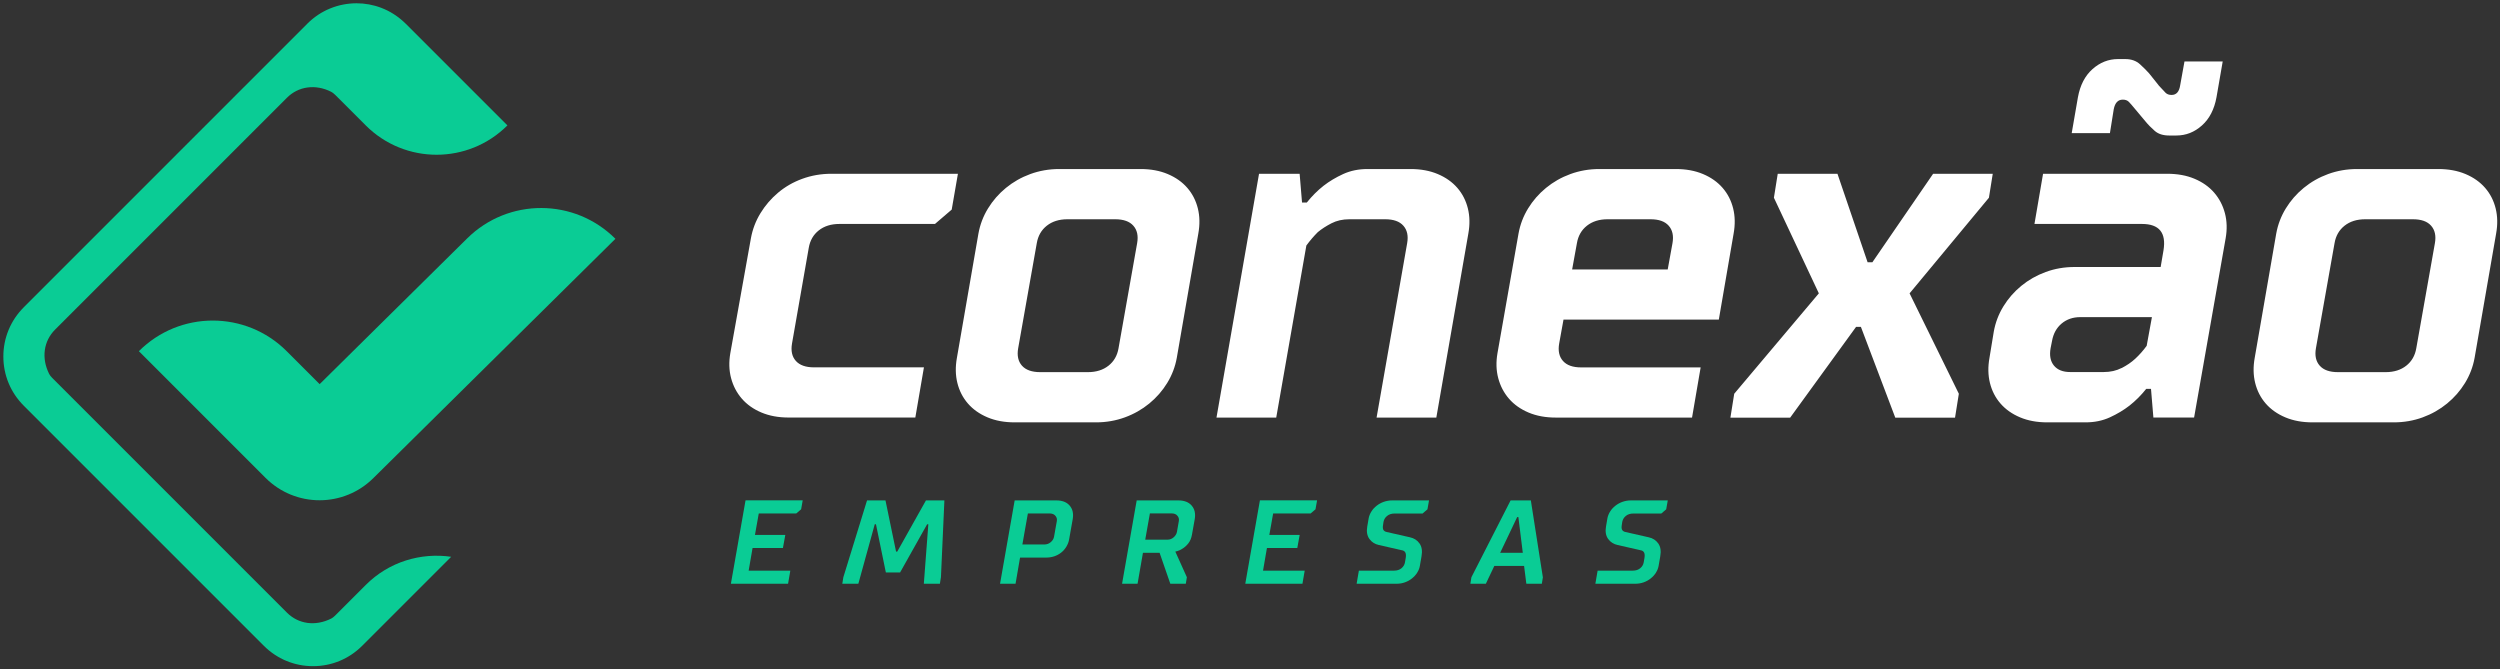 <?xml version="1.0" encoding="utf-8"?>
<svg viewBox="202.998 202.431 674.028 180.371" xmlns="http://www.w3.org/2000/svg">
  <rect x="202.998" y="202.431" width="674.028" height="180.371" fill="#333333" stroke="none"/>
  <g transform="matrix(1, 0, 0, 1, 188.827, 193.646)" id="e3afa61a-c480-47fc-9c1d-d068f287e0a9"/>
  <g transform="matrix(1.24, 0, 0, 1.24, 540.09, 292.67)">
    <g style="" vector-effect="non-scaling-stroke">
      <g transform="matrix(1 0 0 1 -105.12 45.09)">
        <path style="stroke: none; stroke-width: 1; stroke-dasharray: none; stroke-linecap: butt; stroke-dashoffset: 0; stroke-linejoin: miter; stroke-miterlimit: 4; fill: rgb(10,204,149); fill-rule: nonzero; opacity: 1;" vector-effect="non-scaling-stroke" transform=" translate(-300.75, -245.56)" d="M 296.12 236.49 L 308.55 236.49 L 308.21 238.43 L 307.15 239.34 L 299 239.34 L 298.17 244 L 304.77 244 L 304.25 246.85 L 297.65 246.85 L 296.8 251.77 L 305.86 251.77 L 305.37 254.62 L 292.94 254.62 L 296.12 236.5 Z" stroke-linecap="round"/>
      </g>
      <g transform="matrix(1 0 0 1 -77.61 45.09)">
        <path style="stroke: none; stroke-width: 1; stroke-dasharray: none; stroke-linecap: butt; stroke-dashoffset: 0; stroke-linejoin: miter; stroke-miterlimit: 4; fill: rgb(10,204,149); fill-rule: nonzero; opacity: 1;" vector-effect="non-scaling-stroke" transform=" translate(-328.25, -245.55)" d="M 326.62 252.15 L 324.47 241.67 L 324.21 241.67 L 320.64 254.61 L 317.15 254.61 L 317.38 253.19 L 322.53 236.49 L 326.54 236.49 L 328.84 247.62 L 329.1 247.62 L 335.34 236.49 L 339.35 236.49 L 338.6 253.19 L 338.37 254.61 L 334.88 254.61 L 335.86 241.67 L 335.6 241.67 L 329.72 252.15 L 326.61 252.15 Z" stroke-linecap="round"/>
      </g>
      <g transform="matrix(1 0 0 1 -46.47 45.09)">
        <path style="stroke: none; stroke-width: 1; stroke-dasharray: none; stroke-linecap: butt; stroke-dashoffset: 0; stroke-linejoin: miter; stroke-miterlimit: 4; fill: rgb(10,204,149); fill-rule: nonzero; opacity: 1;" vector-effect="non-scaling-stroke" transform=" translate(-359.39, -245.55)" d="M 365.89 246.52 C 365.6 247.01 365.23 247.44 364.8 247.79 C 364.37 248.14 363.87 248.42 363.31 248.62 C 362.75 248.82 362.14 248.92 361.49 248.92 L 355.8 248.92 L 354.82 254.61 L 351.45 254.61 L 354.63 236.49 L 363.69 236.49 C 364.98 236.49 365.95 236.87 366.59 237.62 C 367.23 238.37 367.45 239.33 367.26 240.51 L 366.48 244.91 C 366.38 245.5 366.18 246.04 365.88 246.53 Z M 356.31 246.07 L 361.1 246.07 C 361.62 246.07 362.08 245.9 362.47 245.57 C 362.87 245.23 363.11 244.84 363.19 244.39 L 363.79 241.02 C 363.88 240.57 363.78 240.18 363.49 239.84 C 363.21 239.5 362.8 239.33 362.29 239.33 L 357.5 239.33 L 356.31 246.06 Z" stroke-linecap="round"/>
      </g>
      <g transform="matrix(1 0 0 1 -19.94 45.09)">
        <path style="stroke: none; stroke-width: 1; stroke-dasharray: none; stroke-linecap: butt; stroke-dashoffset: 0; stroke-linejoin: miter; stroke-miterlimit: 4; fill: rgb(10,204,149); fill-rule: nonzero; opacity: 1;" vector-effect="non-scaling-stroke" transform=" translate(-385.92, -245.56)" d="M 392.4 245.83 C 392 246.32 391.59 246.7 391.16 246.96 C 390.68 247.29 390.14 247.51 389.56 247.63 L 392.07 253.2 L 391.84 254.62 L 388.47 254.62 L 386.14 247.89 L 382.52 247.89 L 381.35 254.62 L 377.98 254.62 L 381.16 236.5 L 390.22 236.5 C 391.51 236.5 392.48 236.88 393.12 237.63 C 393.76 238.38 393.98 239.34 393.79 240.52 L 393.19 243.89 C 393.05 244.7 392.78 245.35 392.39 245.84 Z M 383.03 245.04 L 387.82 245.04 C 388.34 245.04 388.8 244.87 389.19 244.53 C 389.58 244.19 389.83 243.8 389.91 243.35 L 390.32 241.02 C 390.41 240.57 390.31 240.18 390.02 239.84 C 389.74 239.5 389.33 239.33 388.82 239.33 L 384.03 239.33 L 383.02 245.03 Z" stroke-linecap="round"/>
      </g>
      <g transform="matrix(1 0 0 1 6.72 45.09)">
        <path style="stroke: none; stroke-width: 1; stroke-dasharray: none; stroke-linecap: butt; stroke-dashoffset: 0; stroke-linejoin: miter; stroke-miterlimit: 4; fill: rgb(10,204,149); fill-rule: nonzero; opacity: 1;" vector-effect="non-scaling-stroke" transform=" translate(-412.59, -245.56)" d="M 407.96 236.49 L 420.39 236.49 L 420.05 238.43 L 418.99 239.34 L 410.84 239.34 L 410.01 244 L 416.61 244 L 416.09 246.85 L 409.49 246.85 L 408.64 251.77 L 417.7 251.77 L 417.21 254.62 L 404.78 254.62 L 407.96 236.5 Z" stroke-linecap="round"/>
      </g>
      <g transform="matrix(1 0 0 1 30.99 45.09)">
        <path style="stroke: none; stroke-width: 1; stroke-dasharray: none; stroke-linecap: butt; stroke-dashoffset: 0; stroke-linejoin: miter; stroke-miterlimit: 4; fill: rgb(10,204,149); fill-rule: nonzero; opacity: 1;" vector-effect="non-scaling-stroke" transform=" translate(-436.85, -245.55)" d="M 442.15 252.21 C 441.85 252.68 441.47 253.09 441.02 253.45 C 440.57 253.81 440.06 254.1 439.49 254.3 C 438.92 254.51 438.31 254.61 437.65 254.61 L 428.98 254.61 L 429.47 251.76 L 437.11 251.76 C 437.77 251.76 438.31 251.59 438.73 251.24 C 439.15 250.89 439.41 250.46 439.49 249.95 L 439.65 249.04 C 439.74 248.52 439.71 248.13 439.59 247.86 C 439.46 247.59 439.24 247.42 438.93 247.35 L 433.83 246.19 C 432.95 246 432.26 245.56 431.76 244.87 C 431.26 244.18 431.1 243.28 431.29 242.18 L 431.6 240.37 C 431.7 239.85 431.9 239.36 432.2 238.89 C 432.49 238.42 432.87 238.01 433.33 237.65 C 433.79 237.29 434.31 237 434.88 236.8 C 435.45 236.6 436.07 236.49 436.7 236.49 L 444.72 236.49 L 444.38 238.43 L 443.32 239.34 L 437.24 239.34 C 436.58 239.34 436.04 239.51 435.61 239.86 C 435.18 240.21 434.92 240.64 434.83 241.15 L 434.73 241.8 C 434.64 242.32 434.67 242.69 434.81 242.91 C 434.95 243.13 435.17 243.28 435.48 243.35 L 440.58 244.51 C 441.46 244.7 442.15 245.14 442.65 245.84 C 443.15 246.54 443.3 247.48 443.09 248.65 L 442.73 250.72 C 442.64 251.24 442.45 251.73 442.15 252.19 Z" stroke-linecap="round"/>
      </g>
      <g transform="matrix(1 0 0 1 55.74 45.09)">
        <path style="stroke: none; stroke-width: 1; stroke-dasharray: none; stroke-linecap: butt; stroke-dashoffset: 0; stroke-linejoin: miter; stroke-miterlimit: 4; fill: rgb(10,204,149); fill-rule: nonzero; opacity: 1;" vector-effect="non-scaling-stroke" transform=" translate(-461.6, -245.55)" d="M 469.48 253.19 L 469.25 254.61 L 465.88 254.61 L 465.39 250.73 L 458.92 250.73 L 457.08 254.61 L 453.71 254.61 L 453.94 253.19 L 462.46 236.49 L 466.86 236.49 L 469.47 253.19 Z M 460.19 247.88 L 465.11 247.88 L 464.15 240.11 L 463.89 240.11 L 460.19 247.88 Z" stroke-linecap="round"/>
      </g>
      <g transform="matrix(1 0 0 1 82.9 45.09)">
        <path style="stroke: none; stroke-width: 1; stroke-dasharray: none; stroke-linecap: butt; stroke-dashoffset: 0; stroke-linejoin: miter; stroke-miterlimit: 4; fill: rgb(10,204,149); fill-rule: nonzero; opacity: 1;" vector-effect="non-scaling-stroke" transform=" translate(-488.76, -245.55)" d="M 494.06 252.21 C 493.76 252.68 493.38 253.09 492.93 253.45 C 492.48 253.81 491.97 254.1 491.4 254.3 C 490.83 254.51 490.22 254.61 489.56 254.61 L 480.89 254.61 L 481.38 251.76 L 489.02 251.76 C 489.68 251.76 490.22 251.59 490.64 251.24 C 491.06 250.89 491.32 250.46 491.4 249.95 L 491.56 249.04 C 491.65 248.52 491.62 248.13 491.5 247.86 C 491.37 247.59 491.15 247.42 490.84 247.35 L 485.74 246.19 C 484.86 246 484.17 245.56 483.67 244.87 C 483.17 244.18 483.01 243.28 483.2 242.18 L 483.51 240.37 C 483.61 239.85 483.81 239.36 484.11 238.89 C 484.4 238.42 484.78 238.01 485.24 237.65 C 485.7 237.29 486.22 237 486.79 236.8 C 487.36 236.6 487.98 236.49 488.61 236.49 L 496.63 236.49 L 496.29 238.43 L 495.23 239.34 L 489.15 239.34 C 488.49 239.34 487.95 239.51 487.52 239.86 C 487.09 240.21 486.83 240.64 486.74 241.15 L 486.64 241.8 C 486.55 242.32 486.58 242.69 486.72 242.91 C 486.86 243.13 487.08 243.28 487.39 243.35 L 492.49 244.51 C 493.37 244.7 494.06 245.14 494.56 245.84 C 495.06 246.54 495.21 247.48 495 248.65 L 494.64 250.72 C 494.55 251.24 494.36 251.73 494.06 252.19 Z" stroke-linecap="round"/>
      </g>
      <g transform="matrix(1 0 0 1 78.92 -20.43)">
        <path style="stroke: none; stroke-width: 1; stroke-dasharray: none; stroke-linecap: butt; stroke-dashoffset: 0; stroke-linejoin: miter; stroke-miterlimit: 4; fill: rgb(255, 255, 255); fill-rule: nonzero; opacity: 1;" vector-effect="non-scaling-stroke" transform=" translate(-484.77, -180.03)" d="M 306.21 202.37 C 305.93 203.96 306.21 205.23 307.04 206.16 C 307.87 207.09 309.19 207.56 310.99 207.56 L 334.89 207.56 L 333.02 218.47 L 305.48 218.47 C 303.26 218.47 301.29 218.11 299.56 217.38 C 297.83 216.65 296.41 215.65 295.3 214.37 C 294.19 213.09 293.41 211.6 292.96 209.9 C 292.51 208.2 292.46 206.38 292.8 204.44 L 297.27 179.5 C 297.62 177.56 298.31 175.74 299.35 174.04 C 300.39 172.34 301.67 170.85 303.2 169.57 C 304.72 168.29 306.47 167.28 308.45 166.56 C 310.43 165.84 312.52 165.47 314.74 165.47 L 342.28 165.47 L 340.93 173.26 L 337.29 176.38 L 316.5 176.38 C 314.7 176.38 313.21 176.85 312.03 177.78 C 310.85 178.71 310.12 179.98 309.85 181.57 L 306.21 202.36 Z M 348.82 173.01 C 349.86 171.31 351.16 169.82 352.72 168.54 C 354.28 167.26 356.05 166.25 358.02 165.53 C 359.99 164.81 362.09 164.44 364.31 164.44 L 381.98 164.44 C 384.2 164.44 386.17 164.8 387.9 165.53 C 389.63 166.26 391.05 167.26 392.16 168.54 C 393.27 169.82 394.03 171.31 394.45 173.01 C 394.87 174.71 394.9 176.53 394.55 178.47 L 389.87 205.49 C 389.52 207.43 388.83 209.25 387.79 210.95 C 386.75 212.65 385.45 214.14 383.89 215.42 C 382.33 216.7 380.56 217.71 378.59 218.43 C 376.62 219.15 374.52 219.52 372.3 219.52 L 354.63 219.52 C 352.41 219.52 350.44 219.16 348.71 218.43 C 346.98 217.7 345.56 216.7 344.45 215.42 C 343.34 214.14 342.58 212.65 342.16 210.95 C 341.74 209.25 341.71 207.43 342.06 205.49 L 346.74 178.47 C 347.09 176.53 347.78 174.71 348.82 173.01 Z M 381.25 180.55 C 381.53 178.96 381.25 177.69 380.42 176.76 C 379.59 175.82 378.27 175.36 376.47 175.36 L 366.08 175.36 C 364.28 175.36 362.79 175.83 361.61 176.76 C 360.43 177.69 359.7 178.96 359.43 180.55 L 355.38 203.41 C 355.1 205 355.38 206.27 356.21 207.2 C 357.04 208.13 358.36 208.6 360.16 208.6 L 370.55 208.6 C 372.35 208.6 373.84 208.13 375.02 207.2 C 376.2 206.27 376.93 205 377.2 203.41 L 381.25 180.55 Z M 398.5 218.48 L 407.75 165.48 L 416.58 165.48 L 417.1 171.72 L 418.14 171.72 C 419.25 170.33 420.46 169.12 421.78 168.08 C 423.03 167.11 424.45 166.26 426.04 165.53 C 427.63 164.8 429.4 164.44 431.34 164.44 L 440.69 164.44 C 442.91 164.44 444.88 164.8 446.61 165.53 C 448.34 166.26 449.76 167.26 450.87 168.54 C 451.98 169.82 452.74 171.31 453.16 173.01 C 453.58 174.71 453.61 176.53 453.26 178.47 L 446.3 218.48 L 433.31 218.48 L 439.96 180.55 C 440.24 178.96 439.96 177.69 439.13 176.76 C 438.3 175.82 436.98 175.36 435.18 175.36 L 427.39 175.36 C 425.93 175.36 424.64 175.65 423.49 176.24 C 422.35 176.83 421.36 177.47 420.53 178.16 C 419.63 179.06 418.8 180.03 418.04 181.07 L 411.49 218.48 L 398.5 218.48 Z M 507.73 197.18 L 473.95 197.18 L 473.01 202.38 C 472.73 203.97 473.01 205.24 473.84 206.17 C 474.67 207.11 475.99 207.57 477.79 207.57 L 503.77 207.57 L 501.9 218.48 L 472.28 218.48 C 470.06 218.48 468.09 218.12 466.36 217.39 C 464.63 216.66 463.21 215.66 462.1 214.38 C 460.99 213.1 460.21 211.61 459.76 209.91 C 459.31 208.21 459.26 206.39 459.6 204.45 L 464.17 178.47 C 464.52 176.53 465.21 174.71 466.25 173.01 C 467.29 171.31 468.59 169.82 470.15 168.54 C 471.71 167.26 473.48 166.25 475.45 165.53 C 477.42 164.81 479.52 164.44 481.74 164.44 L 498.37 164.44 C 500.59 164.44 502.56 164.8 504.29 165.53 C 506.02 166.26 507.44 167.26 508.55 168.54 C 509.66 169.82 510.42 171.31 510.84 173.01 C 511.26 174.71 511.29 176.53 510.94 178.47 L 507.72 197.18 Z M 475.82 186.27 L 496.61 186.27 L 497.65 180.55 C 497.93 178.96 497.65 177.69 496.82 176.76 C 495.99 175.82 494.67 175.36 492.87 175.36 L 483.52 175.36 C 481.72 175.36 480.23 175.83 479.05 176.76 C 477.87 177.69 477.14 178.96 476.87 180.55 L 475.83 186.27 Z M 554.29 165.48 L 567.28 165.48 L 566.45 170.68 L 549.2 191.47 L 559.91 213.3 L 559.08 218.5 L 546.09 218.5 L 538.61 198.75 L 537.57 198.75 L 523.23 218.5 L 510.24 218.5 L 511.07 213.3 L 529.47 191.47 L 519.7 170.68 L 520.53 165.48 L 533.52 165.48 L 540.07 184.71 L 541.11 184.71 L 554.31 165.48 Z M 602.21 218.48 L 601.69 212.24 L 600.65 212.24 C 599.54 213.63 598.33 214.84 597.01 215.88 C 595.76 216.85 594.34 217.7 592.75 218.43 C 591.16 219.16 589.39 219.52 587.45 219.52 L 579.14 219.52 C 576.92 219.52 574.95 219.16 573.22 218.43 C 571.49 217.7 570.07 216.7 568.96 215.42 C 567.85 214.14 567.09 212.65 566.67 210.95 C 566.25 209.25 566.22 207.43 566.57 205.49 L 567.51 199.77 C 567.86 197.83 568.55 196.01 569.59 194.31 C 570.63 192.61 571.93 191.12 573.49 189.84 C 575.05 188.56 576.82 187.55 578.79 186.83 C 580.76 186.1 582.86 185.74 585.08 185.74 L 603.79 185.74 L 604.41 182.1 C 605.03 178.29 603.47 176.38 599.73 176.38 L 576.35 176.38 L 578.22 165.47 L 605.24 165.47 C 607.46 165.47 609.43 165.83 611.16 166.56 C 612.89 167.29 614.31 168.29 615.42 169.57 C 616.53 170.85 617.31 172.34 617.76 174.04 C 618.21 175.74 618.26 177.56 617.92 179.5 L 611.06 218.47 L 602.23 218.47 Z M 595.3 207.72 C 596.44 207.13 597.43 206.46 598.26 205.69 C 599.16 204.86 599.99 203.92 600.75 202.88 L 601.89 196.64 L 586.3 196.64 C 584.71 196.64 583.36 197.11 582.25 198.04 C 581.14 198.98 580.45 200.24 580.17 201.83 L 579.86 203.39 C 579.58 204.98 579.82 206.25 580.59 207.18 C 581.36 208.11 582.53 208.58 584.12 208.58 L 591.4 208.58 C 592.86 208.58 594.15 208.29 595.3 207.7 Z M 603.35 146.25 C 604.04 147.01 604.55 147.55 604.86 147.86 C 605.17 148.17 605.61 148.33 606.16 148.33 C 607.2 148.33 607.82 147.64 608.03 146.25 L 608.97 141.05 L 617.28 141.05 L 615.93 148.84 C 615.45 151.47 614.39 153.52 612.76 154.97 C 611.13 156.43 609.28 157.15 607.2 157.15 L 605.64 157.15 C 604.32 157.15 603.28 156.82 602.52 156.16 C 601.76 155.5 601.06 154.79 600.44 154.03 L 598.26 151.43 C 597.64 150.67 597.17 150.13 596.86 149.82 C 596.55 149.51 596.11 149.35 595.56 149.35 C 594.52 149.35 593.86 150.04 593.59 151.43 L 592.76 156.63 L 584.45 156.63 L 585.8 148.84 C 586.28 146.21 587.34 144.16 588.97 142.71 C 590.6 141.26 592.45 140.53 594.53 140.53 L 596.09 140.53 C 597.41 140.53 598.48 140.91 599.31 141.67 C 600.14 142.43 600.8 143.09 601.28 143.64 L 603.36 146.24 Z M 631 173.01 C 632.04 171.31 633.34 169.82 634.9 168.54 C 636.46 167.26 638.23 166.25 640.2 165.53 C 642.17 164.81 644.27 164.44 646.49 164.44 L 664.16 164.44 C 666.38 164.44 668.35 164.8 670.08 165.53 C 671.81 166.26 673.23 167.26 674.34 168.54 C 675.45 169.82 676.21 171.31 676.63 173.01 C 677.05 174.71 677.08 176.53 676.73 178.47 L 672.05 205.49 C 671.7 207.43 671.01 209.25 669.97 210.95 C 668.93 212.65 667.63 214.14 666.07 215.42 C 664.51 216.7 662.74 217.71 660.77 218.43 C 658.8 219.15 656.7 219.52 654.48 219.52 L 636.81 219.52 C 634.59 219.52 632.62 219.16 630.89 218.43 C 629.16 217.7 627.74 216.7 626.63 215.42 C 625.52 214.14 624.76 212.65 624.34 210.95 C 623.92 209.25 623.89 207.43 624.24 205.49 L 628.92 178.47 C 629.27 176.53 629.96 174.71 631 173.01 Z M 663.42 180.55 C 663.7 178.96 663.42 177.69 662.59 176.76 C 661.76 175.82 660.44 175.36 658.64 175.36 L 648.25 175.36 C 646.45 175.36 644.96 175.83 643.78 176.76 C 642.6 177.69 641.87 178.96 641.6 180.55 L 637.55 203.41 C 637.27 205 637.55 206.27 638.38 207.2 C 639.21 208.14 640.53 208.6 642.33 208.6 L 652.72 208.6 C 654.52 208.6 656.01 208.13 657.19 207.2 C 658.37 206.27 659.1 205 659.37 203.41 L 663.42 180.55 Z" stroke-linecap="round"/>
      </g>
      <g transform="matrix(1 0 0 1 -216.32 0)">
        <path style="stroke: none; stroke-width: 1; stroke-dasharray: none; stroke-linecap: butt; stroke-dashoffset: 0; stroke-linejoin: miter; stroke-miterlimit: 4; fill: rgb(10,204,149); fill-rule: nonzero; opacity: 1;" vector-effect="non-scaling-stroke" transform=" translate(-189.54, -200.46)" d="M 139.17 194.51 C 136.32 197.36 134.74 201.16 134.74 205.2 C 134.74 209.24 136.31 213.03 139.17 215.89 L 191.38 268.1 C 194.23 270.95 198.03 272.53 202.07 272.53 C 206.11 272.53 209.9 270.96 212.76 268.1 L 232.11 248.75 C 225.53 247.79 218.6 249.81 213.54 254.87 L 206.9 261.51 C 206.58 261.83 206.28 262.06 206.01 262.19 C 202.59 263.9 198.9 263.4 196.39 260.88 L 145.37 209.86 C 145.05 209.54 144.82 209.24 144.69 208.97 C 142.98 205.55 143.48 201.86 145.99 199.35 L 196.39 148.95 C 198.91 146.43 202.6 145.93 206.01 147.64 C 206.28 147.78 206.57 148 206.9 148.32 L 213.53 154.95 C 222.04 163.46 235.83 163.46 244.34 154.95 L 244.34 154.95 L 222.3 132.91 C 222.13 132.74 221.95 132.58 221.78 132.42 C 218.89 129.75 215.22 128.4 211.54 128.4 C 207.67 128.4 203.8 129.87 200.85 132.82 L 139.17 194.5 Z" stroke-linecap="round"/>
      </g>
      <g transform="matrix(1 0 0 1 -189.85 4.23)">
        <path style="stroke: none; stroke-width: 1; stroke-dasharray: none; stroke-linecap: butt; stroke-dashoffset: 0; stroke-linejoin: miter; stroke-miterlimit: 4; fill: rgb(10,204,149); fill-rule: nonzero; opacity: 1;" vector-effect="non-scaling-stroke" transform=" translate(-216, -204.7)" d="M 164.2 204.06 L 164.2 204.06 C 164.2 204.06 191.74 231.6 191.74 231.6 C 198.23 238.09 208.74 238.09 215.23 231.6 L 215.23 231.6 C 215.23 231.6 267.81 179.62 267.81 179.62 L 267.81 179.62 C 258.92 170.73 244.53 170.69 235.59 179.52 L 203.5 211.22 L 196.33 204.05 C 187.46 195.18 173.07 195.18 164.2 204.05 Z" stroke-linecap="round"/>
      </g>
    </g>
  </g>
</svg>